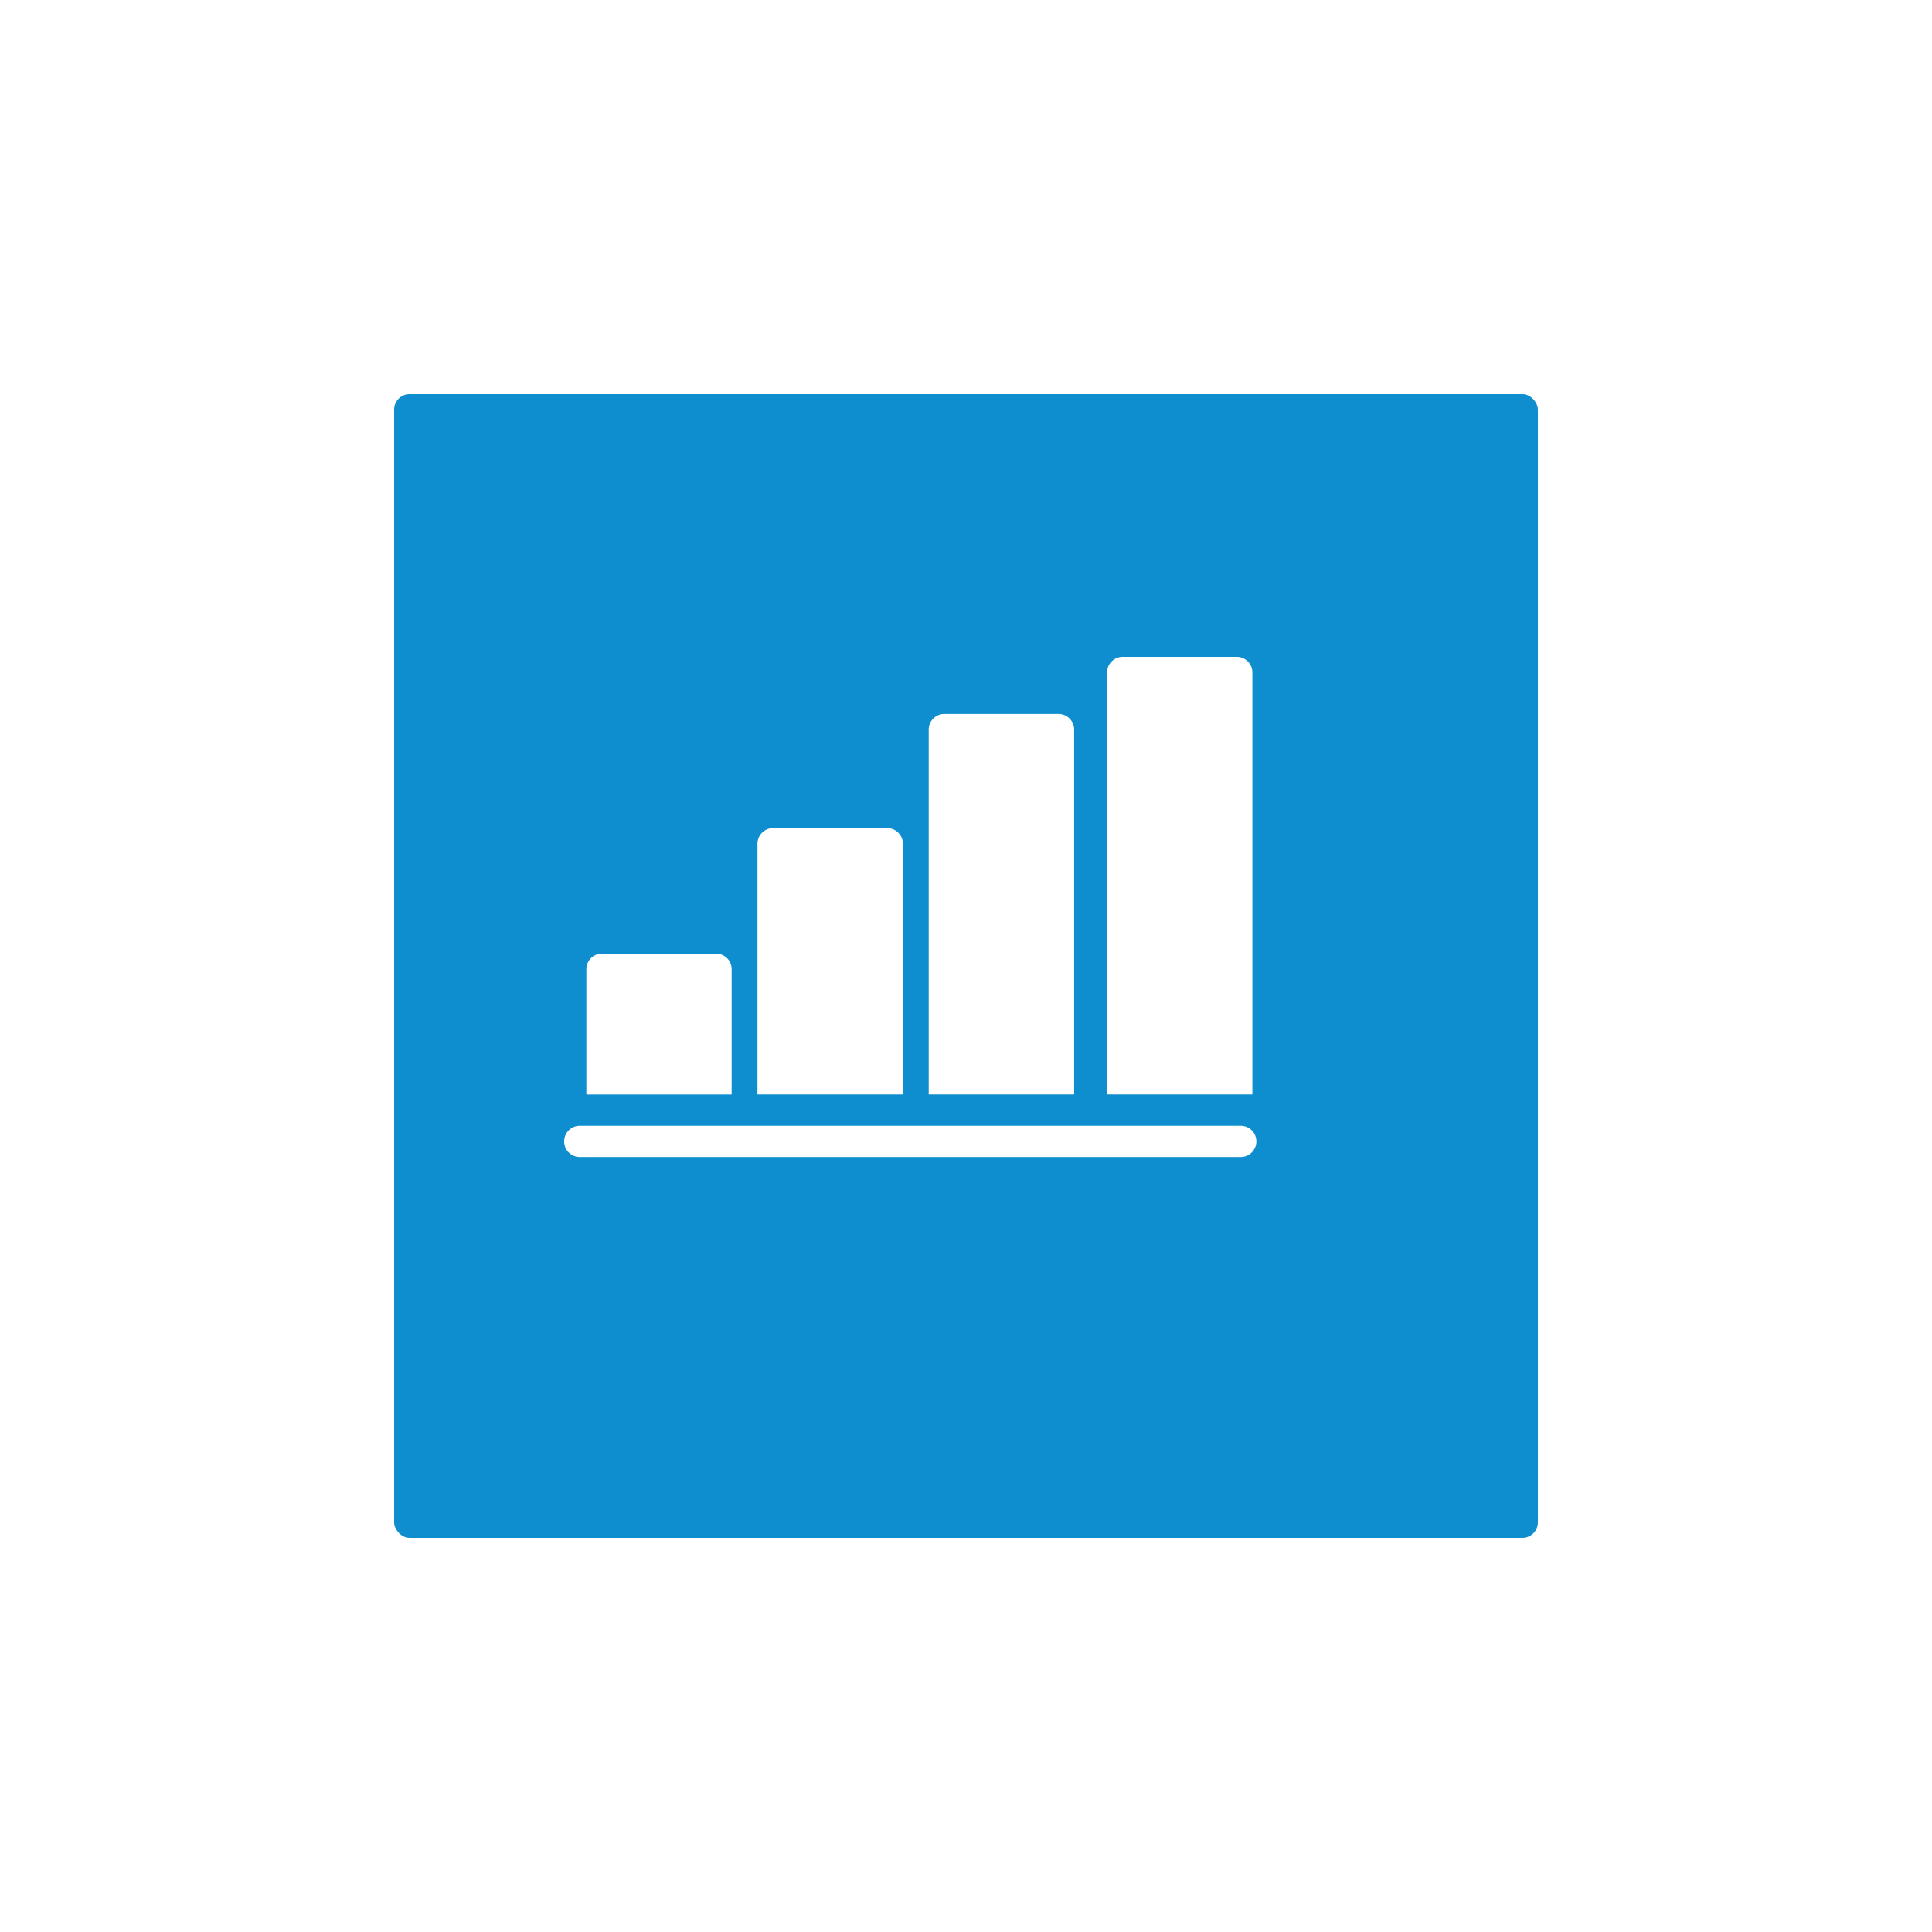 <?xml version="1.0" encoding="UTF-8"?>
<svg xmlns="http://www.w3.org/2000/svg" xmlns:xlink="http://www.w3.org/1999/xlink" width="125" height="125" viewBox="0 0 125 125">
  <defs>
    <filter id="Rectangle_14008" x="0" y="0" width="125" height="125" filterUnits="userSpaceOnUse">
      <feOffset dx="4" dy="4"></feOffset>
      <feGaussianBlur stdDeviation="8.5" result="blur"></feGaussianBlur>
      <feFlood flood-color="#012043" flood-opacity="0.251"></feFlood>
      <feComposite operator="in" in2="blur"></feComposite>
      <feComposite in="SourceGraphic"></feComposite>
    </filter>
  </defs>
  <g id="Group_67302" data-name="Group 67302" transform="translate(-996.5 -5099.5)">
    <g transform="matrix(1, 0, 0, 1, 996.5, 5099.5)" filter="url(#Rectangle_14008)">
      <rect id="Rectangle_14008-2" data-name="Rectangle 14008" width="74" height="74" rx="1" transform="translate(21.5 21.5)" fill="#0e8ece"></rect>
    </g>
    <g id="Group_67973" data-name="Group 67973" transform="translate(1028.96 5113.97)">
      <path id="Path_48601" data-name="Path 48601" d="M47.815,58.366H5.052a1.012,1.012,0,1,0,0,2.024H47.815a1.012,1.012,0,1,0,0-2.024ZM17.559,39.11a1.015,1.015,0,0,0-1.012,1.012v16.22h9.41V40.122a1.015,1.015,0,0,0-1.012-1.012ZM6.489,47.235a1,1,0,0,0-1.012,1.012v8.1h9.4v-8.1a1,1,0,0,0-1.012-1.012Zm22.15-15.512a1.015,1.015,0,0,0-1.012,1.012V56.342h9.41V32.735a1.015,1.015,0,0,0-1.012-1.012Zm10.53-2.681v27.3h9.4v-27.3a1.009,1.009,0,0,0-1.012-1.012H40.181a1.009,1.009,0,0,0-1.012,1.012Z" fill="#fff"></path>
    </g>
  </g>
</svg>

